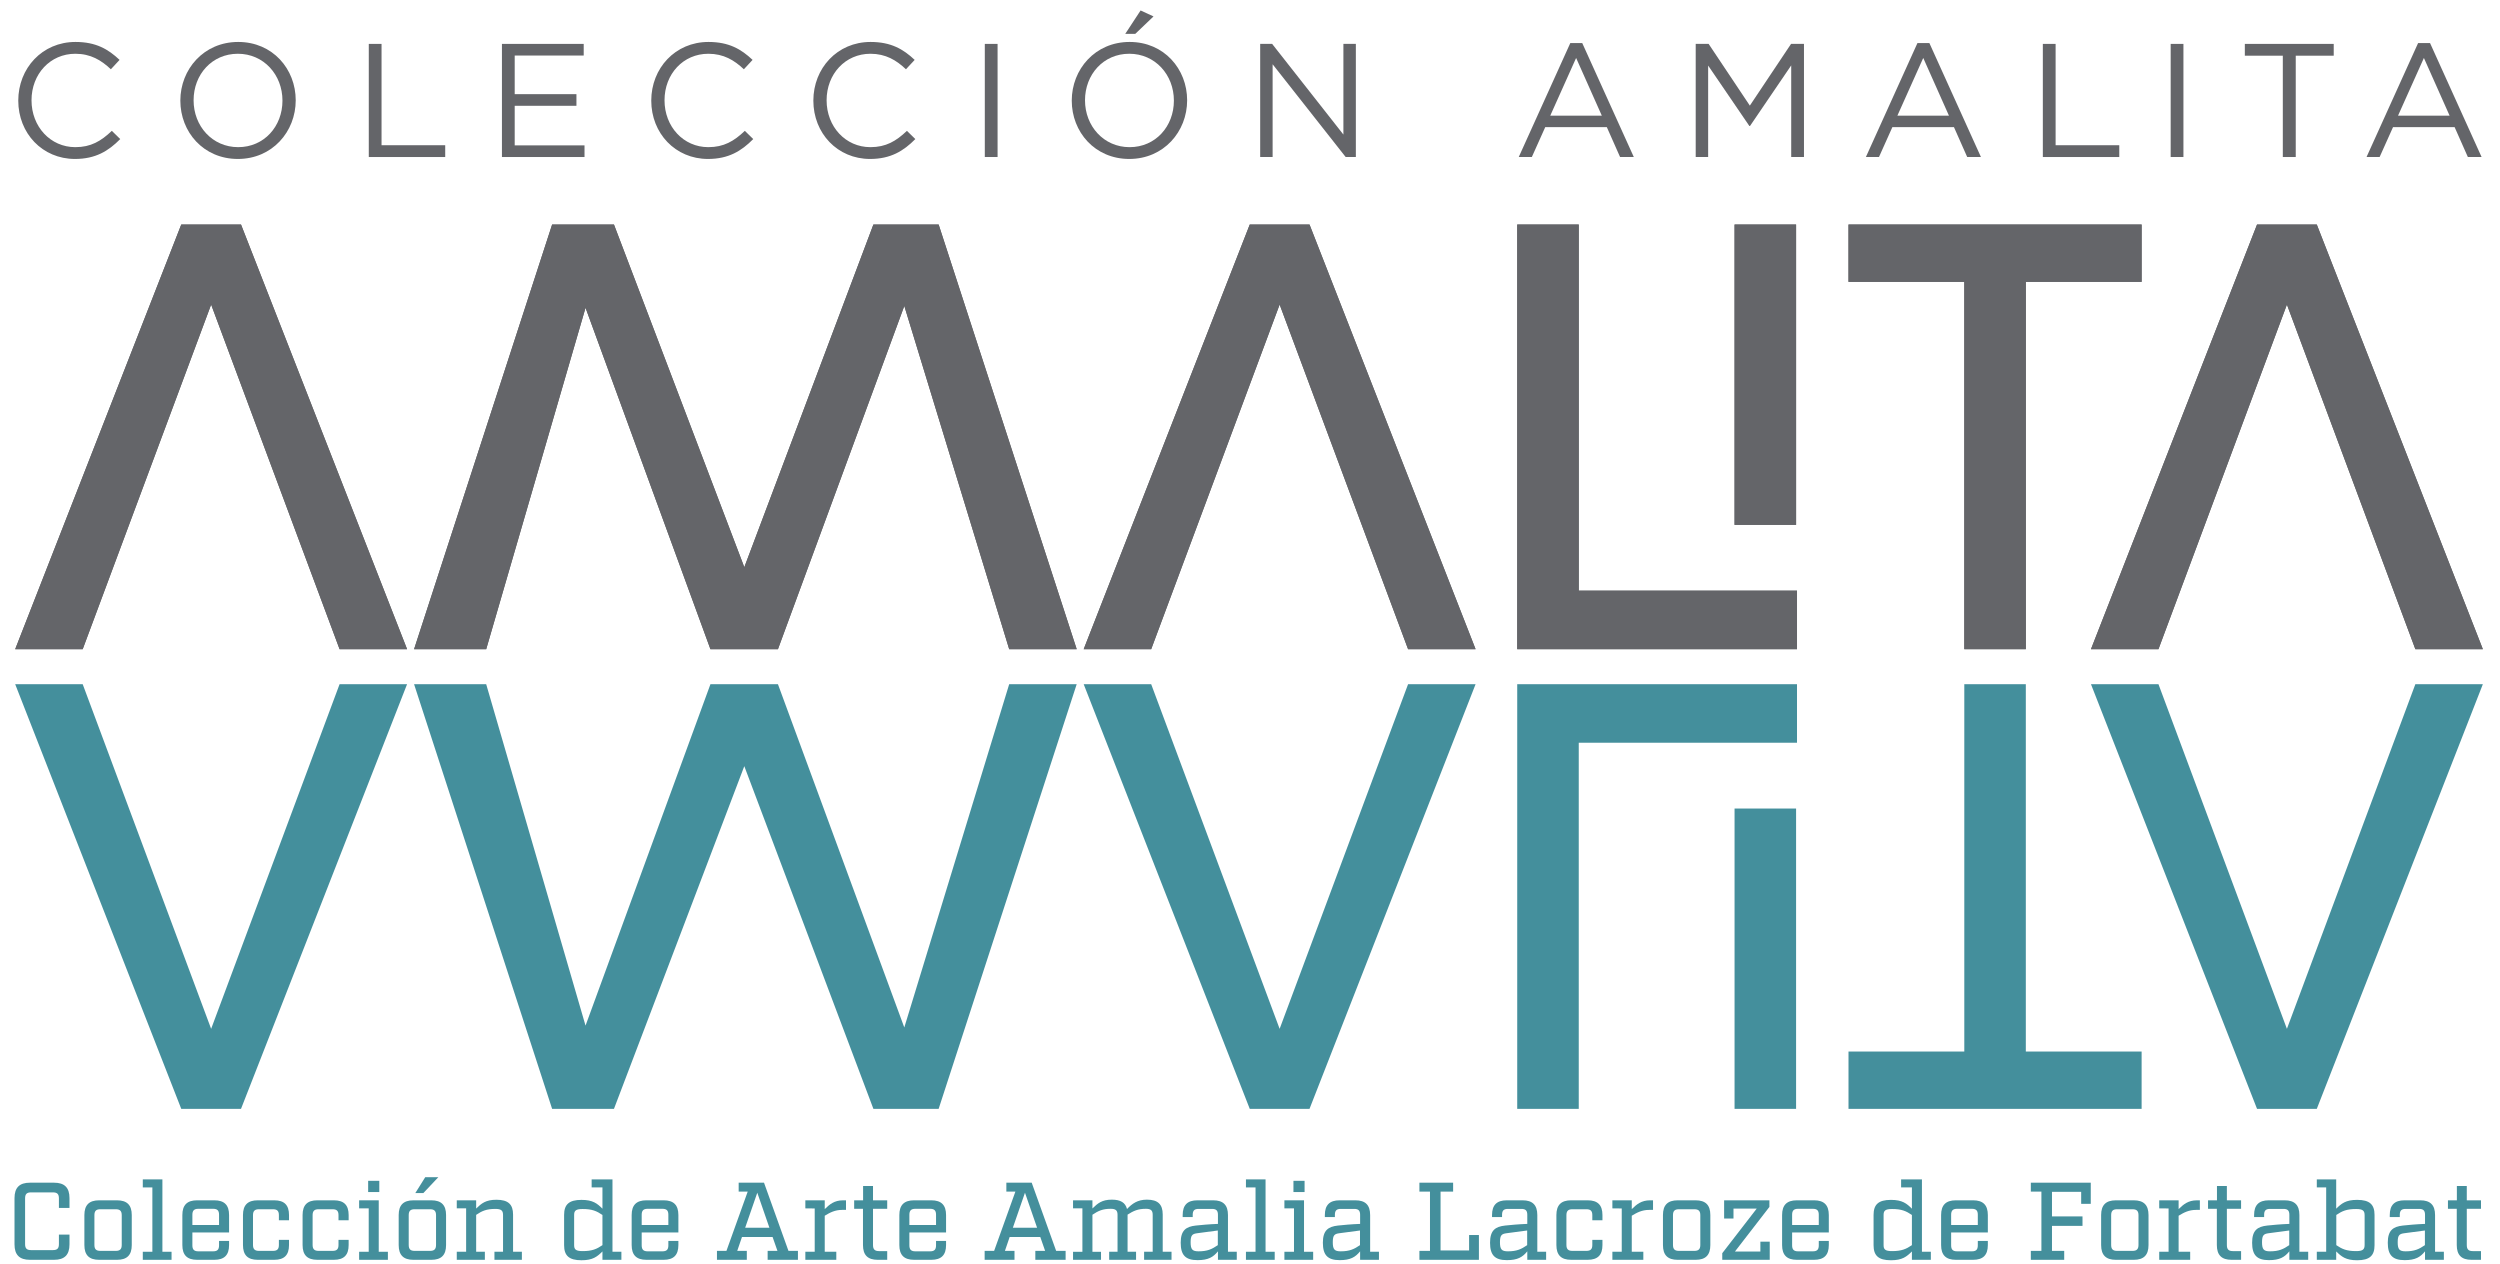 <?xml version="1.0" encoding="utf-8"?>
<!-- Generator: Adobe Illustrator 17.0.0, SVG Export Plug-In . SVG Version: 6.00 Build 0)  -->
<!DOCTYPE svg PUBLIC "-//W3C//DTD SVG 1.1//EN" "http://www.w3.org/Graphics/SVG/1.1/DTD/svg11.dtd">
<svg version="1.1" id="Capa_1" xmlns="http://www.w3.org/2000/svg" xmlns:xlink="http://www.w3.org/1999/xlink" x="0px" y="0px"
	 width="602.65px" height="304.796px" viewBox="0 0 602.65 304.796" enable-background="new 0 0 602.65 304.796"
	 xml:space="preserve">
<path fill="#646569" d="M18.075,38.318c-7.87,0-13.672-6.193-13.672-14.064c0-7.791,5.764-14.141,13.789-14.141
	c4.947,0,7.906,1.754,10.634,4.324l-2.103,2.262c-2.299-2.183-4.871-3.739-8.569-3.739c-6.038,0-10.558,4.867-10.558,11.216
	c0,6.351,4.556,11.298,10.558,11.298c3.738,0,6.193-1.441,8.802-3.933l2.026,1.984C26.138,36.408,23.021,38.318,18.075,38.318"/>
<path fill="#646569" d="M57.342,38.318c-8.299,0-13.869-6.505-13.869-14.064c0-7.555,5.65-14.141,13.947-14.141
	s13.867,6.506,13.867,14.064C71.287,31.734,65.641,38.318,57.342,38.318 M57.342,12.959c-6.232,0-10.674,4.986-10.674,11.218
	c0,6.233,4.518,11.297,10.752,11.297c6.233,0,10.672-4.984,10.672-11.22C68.092,18.023,63.573,12.959,57.342,12.959"/>
<polygon fill="#646569" points="88.899,10.582 91.975,10.582 91.975,35.008 107.323,35.008 107.323,37.852 88.899,37.852 "/>
<polygon fill="#646569" points="140.708,13.387 124.073,13.387 124.073,22.698 138.956,22.698 138.956,25.503 124.073,25.503 
	124.073,35.045 140.902,35.045 140.902,37.851 120.997,37.851 120.997,10.582 140.708,10.582 "/>
<path fill="#646569" d="M170.668,38.318c-7.87,0-13.675-6.193-13.675-14.064c0-7.791,5.764-14.141,13.789-14.141
	c4.949,0,7.911,1.754,10.637,4.324l-2.105,2.262c-2.297-2.183-4.868-3.739-8.569-3.739c-6.039,0-10.556,4.867-10.556,11.216
	c0,6.351,4.557,11.298,10.556,11.298c3.738,0,6.194-1.441,8.803-3.933l2.027,1.984C178.731,36.408,175.613,38.318,170.668,38.318"/>
<path fill="#646569" d="M209.739,38.318c-7.867,0-13.673-6.193-13.673-14.064c0-7.791,5.767-14.141,13.789-14.141
	c4.948,0,7.909,1.754,10.636,4.324l-2.104,2.262c-2.298-2.183-4.868-3.739-8.57-3.739c-6.037,0-10.557,4.867-10.557,11.216
	c0,6.351,4.557,11.298,10.557,11.298c3.739,0,6.193-1.441,8.803-3.933l2.027,1.984C217.803,36.408,214.686,38.318,209.739,38.318"/>
<rect x="237.398" y="10.582" fill="#646569" width="3.078" height="27.268"/>
<path fill="#646569" d="M272.225,38.318c-8.297,0-13.868-6.505-13.868-14.062c0-7.559,5.648-14.143,13.946-14.143
	s13.869,6.506,13.869,14.064C286.172,31.734,280.523,38.318,272.225,38.318 M272.225,12.957c-6.234,0-10.673,4.988-10.673,11.22
	c0,6.233,4.518,11.299,10.751,11.299s10.675-4.988,10.675-11.22C282.978,18.023,278.458,12.957,272.225,12.957 M271.252,8.166
	l3.7-5.646l3.115,1.439l-4.402,4.207H271.252z"/>
<polygon fill="#646569" points="323.84,10.582 326.842,10.582 326.842,37.852 324.387,37.852 306.778,15.49 306.778,37.852 
	303.779,37.852 303.779,10.582 306.663,10.582 323.84,32.437 "/>
<path fill="#646569" d="M393.846,37.852h-3.311l-3.195-7.207h-14.844l-3.232,7.207h-3.155l12.426-27.465h2.883L393.846,37.852z
	 M379.939,13.971l-6.233,13.908h12.428L379.939,13.971z"/>
<polygon fill="#646569" points="421.857,30.371 421.7,30.371 411.766,15.803 411.766,37.85 408.767,37.85 408.767,10.582 
	411.883,10.582 421.817,25.463 431.751,10.582 434.867,10.582 434.867,37.85 431.79,37.85 431.79,15.764 "/>
<path fill="#646569" d="M477.526,37.852h-3.312l-3.194-7.207h-14.843l-3.231,7.207h-3.156l12.427-27.465h2.882L477.526,37.852z
	 M463.618,13.971l-6.233,13.908h12.427L463.618,13.971z"/>
<polygon fill="#646569" points="492.447,10.582 495.524,10.582 495.524,35.008 510.874,35.008 510.874,37.852 492.447,37.852 "/>
<rect x="523.261" y="10.582" fill="#646569" width="3.077" height="27.268"/>
<polygon fill="#646569" points="553.412,37.851 550.296,37.851 550.296,13.426 541.14,13.426 541.14,10.582 562.567,10.582 
	562.567,13.426 553.412,13.426 "/>
<path fill="#646569" d="M598.212,37.852h-3.31l-3.194-7.207h-14.844l-3.233,7.207h-3.154l12.427-27.465h2.884L598.212,37.852z
	 M584.305,13.971l-6.234,13.908h12.428L584.305,13.971z"/>
<polygon fill="#646569" points="226.268,54.121 210.543,54.121 179.42,136.738 147.999,54.121 133.098,54.121 99.818,156.494 
	117.204,156.494 141.149,74.194 171.257,156.494 171.833,156.494 187.532,156.494 217.989,73.748 243.274,156.494 259.547,156.494 
	"/>
<polygon fill="#646569" points="365.741,156.492 365.741,54.121 380.575,54.121 380.575,142.381 433.186,142.381 433.186,156.492 
	"/>
<rect x="418.132" y="54.121" fill="#646569" width="14.833" height="72.402"/>
<polygon fill="#646569" points="81.858,156.492 98.129,156.492 58.096,54.123 43.697,54.123 3.663,156.492 19.934,156.492 
	50.895,73.414 "/>
<polygon fill="#646569" points="339.43,156.492 355.704,156.492 315.671,54.123 301.268,54.123 261.235,156.492 277.506,156.492 
	308.468,73.414 "/>
<polygon fill="#646569" points="582.245,156.492 598.515,156.492 558.483,54.123 544.084,54.123 504.049,156.492 520.319,156.492 
	551.283,73.414 "/>
<polygon fill="#646569" points="473.514,156.492 473.514,67.944 445.6,67.944 445.6,54.121 516.261,54.121 516.261,67.944 
	488.346,67.944 488.346,156.492 "/>
<path fill="#448F9C" d="M7.216,303.69c-2.523,0-3.718-1.197-3.718-3.719v-11.154c0-2.522,1.195-3.719,3.718-3.719h5.817
	c2.524,0,3.718,1.196,3.718,3.719v2.364h-2.549v-2.286c0-1.06-0.399-1.461-1.462-1.461H7.508c-1.061,0-1.46,0.401-1.46,1.461v10.998
	c0,1.061,0.399,1.458,1.46,1.458h5.232c1.063,0,1.462-0.397,1.462-1.458v-2.285h2.549v2.363c0,2.522-1.194,3.719-3.718,3.719H7.216z
	"/>
<path fill="#448F9C" d="M28.202,289.347c2.417,0,3.56,1.142,3.56,3.561v7.223c0,2.416-1.143,3.559-3.56,3.559h-4.301
	c-2.418,0-3.559-1.143-3.559-3.559v-7.223c0-2.42,1.141-3.561,3.559-3.561H28.202z M29.345,292.933c0-1.011-0.424-1.433-1.436-1.433
	h-3.717c-1.035,0-1.434,0.422-1.434,1.433v7.171c0,1.008,0.399,1.434,1.434,1.434h3.717c1.012,0,1.436-0.426,1.436-1.434
	C29.345,300.104,29.345,292.933,29.345,292.933z"/>
<polygon fill="#448F9C" points="41.354,303.69 34.422,303.69 34.422,301.75 36.731,301.75 36.731,286.241 34.422,286.241 
	34.422,284.303 39.148,284.303 39.148,301.75 41.354,301.75 "/>
<path fill="#448F9C" d="M46.375,300.209c0,1.012,0.425,1.436,1.435,1.436h3.558c1.035,0,1.435-0.424,1.435-1.436v-1.063h2.417v0.982
	c0,2.418-1.143,3.561-3.559,3.561h-4.143c-2.417,0-3.559-1.143-3.559-3.561v-7.221c0-2.42,1.142-3.561,3.559-3.561h4.143
	c2.416,0,3.559,1.142,3.559,3.561v4.193h-8.845V300.209z M47.81,291.393c-1.01,0-1.435,0.426-1.435,1.436v2.468h6.428v-2.468
	c0-1.01-0.4-1.436-1.435-1.436H47.81z"/>
<path fill="#448F9C" d="M66.114,289.347c2.416,0,3.556,1.142,3.556,3.561v1.246h-2.441v-1.222c0-1.011-0.399-1.433-1.435-1.433
	h-3.373c-1.009,0-1.433,0.422-1.433,1.433v7.171c0,1.008,0.424,1.434,1.433,1.434h3.373c1.036,0,1.435-0.426,1.435-1.434v-1.221
	h2.441v1.246c0,2.418-1.14,3.561-3.556,3.561H62.13c-2.418,0-3.559-1.143-3.559-3.561v-7.221c0-2.42,1.141-3.561,3.559-3.561h3.984
	V289.347z"/>
<path fill="#448F9C" d="M80.486,289.347c2.415,0,3.558,1.142,3.558,3.561v1.246H81.6v-1.222c0-1.011-0.398-1.433-1.433-1.433h-3.374
	c-1.011,0-1.435,0.422-1.435,1.433v7.171c0,1.008,0.424,1.434,1.435,1.434h3.374c1.035,0,1.433-0.426,1.433-1.434v-1.221h2.444
	v1.246c0,2.418-1.143,3.561-3.558,3.561h-3.985c-2.416,0-3.559-1.143-3.559-3.561v-7.221c0-2.42,1.143-3.561,3.559-3.561h3.985
	V289.347z"/>
<path fill="#448F9C" d="M93.505,303.689h-6.932v-1.939h2.31v-10.462h-2.31v-1.941h4.725v12.403h2.207V303.689z M88.748,284.648
	h2.685v2.707h-2.685V284.648z"/>
<path fill="#448F9C" d="M103.97,289.347c2.416,0,3.558,1.142,3.558,3.561v7.222c0,2.418-1.142,3.561-3.558,3.561h-4.302
	c-2.419,0-3.56-1.143-3.56-3.561v-7.222c0-2.419,1.141-3.561,3.56-3.561L103.97,289.347L103.97,289.347z M105.112,292.933
	c0-1.011-0.426-1.433-1.435-1.433h-3.719c-1.033,0-1.433,0.422-1.433,1.433v7.171c0,1.008,0.4,1.434,1.433,1.434h3.719
	c1.009,0,1.435-0.426,1.435-1.434V292.933z M100.119,287.596l2.391-3.826h3.159l-3.612,3.826H100.119z"/>
<path fill="#448F9C" d="M125.803,303.69h-6.612v-1.94h2.071v-8.871c0-1.06-0.427-1.459-1.859-1.459c-2.124,0-3.213,0.477-4.62,1.434
	v8.896h2.098v1.94h-6.773v-1.94h2.257v-10.464h-2.257v-1.94h4.675v1.991c1.274-1.246,2.309-2.124,4.885-2.124
	c2.869,0,4.011,1.143,4.011,3.585v8.951h2.124C125.803,301.749,125.803,303.69,125.803,303.69z"/>
<path fill="#448F9C" d="M149.793,303.69h-4.568v-2.02c-1.248,1.249-2.311,2.126-5.047,2.126c-3.052,0-4.195-1.142-4.195-3.64v-7.277
	c0-2.497,1.143-3.637,4.195-3.637c2.736,0,3.799,0.875,5.047,2.125v-5.126h-2.604v-1.94h5.022v17.449h2.15V303.69z M145.225,292.879
	c-1.406-0.957-2.496-1.434-4.781-1.434c-1.645,0-2.043,0.398-2.043,1.434v7.277c0,1.036,0.398,1.434,2.043,1.434
	c2.285,0,3.375-0.477,4.781-1.434V292.879z"/>
<path fill="#448F9C" d="M154.686,300.209c0,1.012,0.424,1.436,1.434,1.436h3.559c1.035,0,1.434-0.424,1.434-1.436v-1.063h2.417
	v0.982c0,2.418-1.142,3.561-3.558,3.561h-4.143c-2.418,0-3.561-1.143-3.561-3.561v-7.221c0-2.42,1.143-3.561,3.561-3.561h4.143
	c2.416,0,3.558,1.142,3.558,3.561v4.193h-8.844L154.686,300.209L154.686,300.209z M156.12,291.393c-1.01,0-1.434,0.426-1.434,1.436
	v2.468h6.427v-2.468c0-1.01-0.399-1.436-1.434-1.436H156.12z"/>
<path fill="#448F9C" d="M192.35,303.69h-7.302v-2.152h2.364l-1.171-3.347h-7.381l-1.142,3.347h2.31v2.152h-7.198v-2.152h2.285
	l5.126-14.289h-2.178v-2.15h6.109l5.896,16.439h2.282V303.69z M182.552,287.516l-2.923,8.444h5.843L182.552,287.516z"/>
<path fill="#448F9C" d="M203.938,291.657h-0.932c-1.698,0-2.893,0.612-4.195,1.407v8.684h2.789v1.941h-7.463v-1.941h2.258v-10.436
	l-2.258-0.024v-1.939h4.674v2.121c1.168-1.142,2.313-2.121,4.409-2.121h0.718L203.938,291.657L203.938,291.657z"/>
<path fill="#448F9C" d="M210.448,300.156c0,1.008,0.424,1.434,1.434,1.434h1.99v2.1h-2.283c-2.416,0-3.559-1.143-3.559-3.559v-8.738
	h-2.125v-2.046h2.152v-3.452h2.391v3.452h3.424v2.046h-3.424V300.156z"/>
<path fill="#448F9C" d="M219.214,300.209c0,1.012,0.425,1.436,1.435,1.436h3.557c1.037,0,1.436-0.424,1.436-1.436v-1.063h2.416
	v0.982c0,2.418-1.142,3.561-3.559,3.561h-4.143c-2.416,0-3.559-1.143-3.559-3.561v-7.221c0-2.42,1.143-3.561,3.559-3.561h4.143
	c2.417,0,3.559,1.142,3.559,3.561v4.193h-8.844L219.214,300.209L219.214,300.209z M220.649,291.393c-1.01,0-1.435,0.426-1.435,1.436
	v2.468h6.428v-2.468c0-1.01-0.399-1.436-1.436-1.436H220.649z"/>
<path fill="#448F9C" d="M256.879,303.69h-7.302v-2.152h2.363l-1.169-3.347h-7.382l-1.142,3.347h2.309v2.152h-7.196v-2.152h2.284
	l5.126-14.289h-2.177v-2.15h6.109l5.895,16.439h2.282V303.69z M247.081,287.516l-2.922,8.444h5.842L247.081,287.516z"/>
<path fill="#448F9C" d="M282.408,303.69h-6.61v-1.94h2.07v-8.896c0-1.063-0.425-1.461-1.647-1.461c-1.912,0-3.001,0.504-4.408,1.406
	v8.951h2.045v1.94h-6.48v-1.94h2.016v-8.896c0-1.063-0.424-1.461-1.645-1.461c-1.911,0-3,0.479-4.408,1.434v8.924h2.07v1.94h-6.744
	v-1.94h2.256v-10.464h-2.256v-1.94h4.674v1.966c1.273-1.25,2.31-2.125,4.673-2.125c2.125,0,3.266,0.718,3.665,2.258
	c1.222-1.275,2.498-2.258,4.808-2.258c2.654,0,3.797,1.145,3.797,3.584v8.978h2.124L282.408,303.69L282.408,303.69z"/>
<path fill="#448F9C" d="M298.137,303.69h-4.539v-2.045c-1.117,1.379-2.313,2.124-4.914,2.124c-2.923,0-4.063-1.222-4.063-4.196
	c0-2.976,1.248-3.878,3.637-4.143c1.274-0.134,3.188-0.32,5.34-0.398v-2.178c0-1.035-0.401-1.436-1.436-1.436h-3.213
	c-1.036,0-1.432,0.4-1.432,1.436v0.53h-2.419v-0.476c0-2.42,1.141-3.561,3.558-3.561h3.799c2.417,0,3.559,1.142,3.559,3.561v8.842
	h2.123L298.137,303.69L298.137,303.69z M288.55,297.289c-1.114,0.16-1.538,0.45-1.538,2.152c0,1.727,0.398,2.203,1.912,2.203
	c2.149,0,3.238-0.531,4.645-1.488v-3.533L288.55,297.289z"/>
<polygon fill="#448F9C" points="307.28,303.69 300.348,303.69 300.348,301.75 302.659,301.75 302.659,286.241 300.348,286.241 
	300.348,284.303 305.075,284.303 305.075,301.75 307.28,301.75 "/>
<path fill="#448F9C" d="M316.55,303.689h-6.932v-1.939h2.311v-10.462h-2.311v-1.941h4.728v12.403h2.204V303.689z M311.798,284.648
	h2.683v2.707h-2.683V284.648z"/>
<path fill="#448F9C" d="M332.409,303.69h-4.542v-2.045c-1.116,1.379-2.311,2.124-4.912,2.124c-2.923,0-4.063-1.222-4.063-4.196
	c0-2.976,1.249-3.878,3.639-4.143c1.275-0.134,3.185-0.32,5.337-0.398v-2.178c0-1.035-0.398-1.436-1.434-1.436h-3.215
	c-1.035,0-1.433,0.4-1.433,1.436v0.53h-2.418v-0.476c0-2.42,1.142-3.561,3.56-3.561h3.798c2.416,0,3.559,1.142,3.559,3.561v8.842
	h2.125v1.94H332.409z M322.821,297.289c-1.115,0.16-1.54,0.45-1.54,2.152c0,1.727,0.397,2.203,1.911,2.203
	c2.152,0,3.241-0.531,4.648-1.488v-3.533L322.821,297.289z"/>
<polygon fill="#448F9C" points="342.163,303.69 342.163,301.537 344.712,301.537 344.712,287.25 342.163,287.25 342.163,285.098 
	350.29,285.098 350.29,287.25 347.26,287.25 347.26,301.432 354.141,301.432 354.141,297.714 356.506,297.714 356.506,303.69 "/>
<path fill="#448F9C" d="M372.709,303.69h-4.54v-2.045c-1.117,1.379-2.311,2.124-4.914,2.124c-2.922,0-4.063-1.222-4.063-4.196
	c0-2.976,1.248-3.878,3.637-4.143c1.275-0.134,3.188-0.32,5.34-0.398v-2.178c0-1.035-0.4-1.436-1.434-1.436h-3.217
	c-1.034,0-1.432,0.4-1.432,1.436v0.53h-2.416v-0.476c0-2.42,1.143-3.561,3.556-3.561h3.8c2.418,0,3.559,1.142,3.559,3.561v8.842
	h2.124L372.709,303.69L372.709,303.69z M363.122,297.289c-1.115,0.16-1.541,0.45-1.541,2.152c0,1.727,0.398,2.203,1.913,2.203
	c2.151,0,3.241-0.531,4.646-1.488v-3.533L363.122,297.289z"/>
<path fill="#448F9C" d="M382.727,289.347c2.416,0,3.559,1.142,3.559,3.561v1.246h-2.443v-1.222c0-1.011-0.4-1.433-1.436-1.433
	h-3.373c-1.008,0-1.434,0.422-1.434,1.433v7.171c0,1.008,0.426,1.434,1.434,1.434h3.373c1.035,0,1.436-0.426,1.436-1.434v-1.221
	h2.443v1.246c0,2.418-1.143,3.561-3.559,3.561h-3.984c-2.416,0-3.559-1.143-3.559-3.561v-7.221c0-2.42,1.142-3.561,3.559-3.561
	h3.984V289.347z"/>
<path fill="#448F9C" d="M398.479,291.657h-0.928c-1.701,0-2.897,0.612-4.197,1.407v8.684h2.788v1.941h-7.462v-1.941h2.256v-10.436
	l-2.256-0.024v-1.939h4.674v2.121c1.17-1.142,2.311-2.121,4.408-2.121h0.717V291.657z"/>
<path fill="#448F9C" d="M408.735,289.347c2.417,0,3.559,1.142,3.559,3.561v7.223c0,2.416-1.142,3.559-3.559,3.559h-4.304
	c-2.417,0-3.558-1.143-3.558-3.559v-7.223c0-2.42,1.141-3.561,3.558-3.561H408.735z M409.878,292.933
	c0-1.011-0.426-1.433-1.437-1.433h-3.716c-1.036,0-1.436,0.422-1.436,1.433v7.171c0,1.008,0.399,1.434,1.436,1.434h3.716
	c1.011,0,1.437-0.426,1.437-1.434V292.933z"/>
<polygon fill="#448F9C" points="426.612,303.69 415.167,303.69 415.167,302.096 423.481,291.338 417.876,291.338 417.876,293.732 
	415.618,293.732 415.618,289.347 426.534,289.347 426.534,290.941 418.221,301.697 424.356,301.697 424.356,299.309 
	426.612,299.309 "/>
<path fill="#448F9C" d="M432.008,300.209c0,1.012,0.424,1.436,1.434,1.436h3.559c1.035,0,1.434-0.424,1.434-1.436v-1.063h2.418
	v0.982c0,2.418-1.142,3.561-3.559,3.561h-4.142c-2.418,0-3.559-1.143-3.559-3.561v-7.221c0-2.42,1.141-3.561,3.559-3.561h4.142
	c2.416,0,3.559,1.142,3.559,3.561v4.193h-8.844L432.008,300.209L432.008,300.209z M433.442,291.393c-1.01,0-1.434,0.426-1.434,1.436
	v2.468h6.426v-2.468c0-1.01-0.399-1.436-1.434-1.436H433.442z"/>
<path fill="#448F9C" d="M465.451,303.69h-4.567v-2.02c-1.248,1.249-2.311,2.126-5.047,2.126c-3.053,0-4.195-1.142-4.195-3.64v-7.277
	c0-2.497,1.143-3.637,4.195-3.637c2.735,0,3.799,0.875,5.047,2.125v-5.126h-2.604v-1.94h5.021v17.449h2.15V303.69z M460.883,292.879
	c-1.408-0.957-2.498-1.434-4.781-1.434c-1.646,0-2.044,0.398-2.044,1.434v7.277c0,1.036,0.397,1.434,2.044,1.434
	c2.283,0,3.373-0.477,4.781-1.434V292.879z"/>
<path fill="#448F9C" d="M470.341,300.209c0,1.012,0.427,1.436,1.436,1.436h3.559c1.033,0,1.434-0.424,1.434-1.436v-1.063h2.418
	v0.982c0,2.418-1.143,3.561-3.561,3.561h-4.142c-2.418,0-3.561-1.143-3.561-3.561v-7.221c0-2.42,1.143-3.561,3.561-3.561h4.142
	c2.418,0,3.561,1.142,3.561,3.561v4.193h-8.847V300.209z M471.778,291.393c-1.01,0-1.436,0.426-1.436,1.436v2.468h6.429v-2.468
	c0-1.01-0.4-1.436-1.434-1.436H471.778z"/>
<polygon fill="#448F9C" points="503.999,290.198 501.689,290.198 501.689,287.303 494.65,287.303 494.65,293.227 502.007,293.227 
	502.007,295.509 494.65,295.509 494.65,301.537 497.598,301.537 497.598,303.69 489.551,303.69 489.551,301.537 492.102,301.537 
	492.102,287.248 489.551,287.248 489.551,285.098 503.999,285.098 "/>
<path fill="#448F9C" d="M514.362,289.347c2.415,0,3.559,1.142,3.559,3.561v7.223c0,2.416-1.144,3.559-3.559,3.559h-4.303
	c-2.417,0-3.559-1.143-3.559-3.559v-7.223c0-2.42,1.142-3.561,3.559-3.561H514.362z M515.505,292.933
	c0-1.011-0.426-1.433-1.437-1.433h-3.718c-1.034,0-1.434,0.422-1.434,1.433v7.171c0,1.008,0.399,1.434,1.434,1.434h3.718
	c1.011,0,1.437-0.426,1.437-1.434V292.933z"/>
<path fill="#448F9C" d="M530.298,291.657h-0.926c-1.701,0-2.896,0.612-4.196,1.407v8.684h2.788v1.941h-7.463v-1.941h2.258v-10.436
	l-2.258-0.024v-1.939h4.675v2.121c1.169-1.142,2.309-2.121,4.407-2.121h0.715V291.657z"/>
<path fill="#448F9C" d="M536.811,300.156c0,1.008,0.424,1.434,1.436,1.434h1.99v2.1h-2.285c-2.416,0-3.558-1.143-3.558-3.559v-8.738
	h-2.124v-2.046h2.152v-3.452h2.389v3.452h3.426v2.046h-3.426L536.811,300.156L536.811,300.156z"/>
<path fill="#448F9C" d="M556.413,303.69h-4.541v-2.045c-1.116,1.379-2.312,2.124-4.912,2.124c-2.923,0-4.063-1.222-4.063-4.196
	c0-2.976,1.247-3.878,3.637-4.143c1.275-0.134,3.188-0.32,5.338-0.398v-2.178c0-1.035-0.399-1.436-1.434-1.436h-3.213
	c-1.036,0-1.434,0.4-1.434,1.436v0.53h-2.418v-0.476c0-2.42,1.142-3.561,3.558-3.561h3.8c2.417,0,3.559,1.142,3.559,3.561v8.842
	h2.123L556.413,303.69L556.413,303.69z M546.826,297.289c-1.113,0.16-1.542,0.45-1.542,2.152c0,1.727,0.401,2.203,1.914,2.203
	c2.151,0,3.24-0.531,4.646-1.488v-3.533L546.826,297.289z"/>
<path fill="#448F9C" d="M572.405,292.879v7.277c0,2.498-1.141,3.64-4.195,3.64c-2.734,0-3.771-0.877-5.046-2.126v2.018h-4.675
	v-1.939h2.26V286.24h-2.26v-1.94h4.675v7.066c1.274-1.25,2.311-2.125,5.046-2.125C571.264,289.242,572.405,290.382,572.405,292.879
	 M570.016,292.96c0-1.116-0.424-1.515-2.044-1.515c-2.286,0-3.374,0.477-4.782,1.434v7.277c1.408,0.957,2.496,1.434,4.782,1.434
	c1.62,0,2.044-0.398,2.044-1.512V292.96z"/>
<path fill="#448F9C" d="M589.116,303.69h-4.542v-2.045c-1.115,1.379-2.31,2.124-4.911,2.124c-2.923,0-4.064-1.222-4.064-4.196
	c0-2.976,1.248-3.878,3.64-4.143c1.274-0.134,3.185-0.32,5.336-0.398v-2.178c0-1.035-0.4-1.436-1.433-1.436h-3.216
	c-1.034,0-1.433,0.4-1.433,1.436v0.53h-2.417v-0.476c0-2.42,1.143-3.561,3.559-3.561h3.797c2.419,0,3.562,1.142,3.562,3.561v8.842
	h2.123v1.94H589.116z M579.528,297.289c-1.114,0.16-1.539,0.45-1.539,2.152c0,1.727,0.398,2.203,1.912,2.203
	c2.149,0,3.24-0.531,4.647-1.488v-3.533L579.528,297.289z"/>
<path fill="#448F9C" d="M594.645,300.156c0,1.008,0.425,1.434,1.434,1.434h1.992v2.1h-2.285c-2.415,0-3.559-1.143-3.559-3.559
	v-8.738h-2.123v-2.046h2.15v-3.452h2.391v3.452h3.426v2.046h-3.426L594.645,300.156L594.645,300.156z"/>
<path fill="#646569" d="M259.548,156.492h-16.273L217.99,73.748l-30.458,82.744h-15.699h-0.576l-30.108-82.3l-23.946,82.3H99.818
	l33.278-102.371H148l31.422,82.617l31.123-82.617h15.723L259.548,156.492z M433.186,156.492v-14.111h-52.612v-88.26h-14.835v102.371
	H433.186z M432.965,54.121h-14.833v72.402h14.833V54.121z M81.859,156.492h16.27L58.096,54.123H43.697L3.662,156.492h16.274
	l30.961-83.078L81.859,156.492z M339.43,156.492h16.273L315.671,54.123h-14.402l-40.033,102.369h16.271l30.962-83.078
	L339.43,156.492z M582.245,156.492h16.271L558.483,54.123h-14.399L504.05,156.492h16.27l30.964-83.078L582.245,156.492z
	 M488.344,156.492V67.944h27.917V54.121H445.6v13.823h27.914v88.548H488.344z"/>
<path fill="#448F9C" d="M226.266,267.307h-15.723l-31.123-82.616l-31.421,82.616h-14.903L99.818,164.936h17.384l23.947,82.299
	l30.11-82.299h0.575h15.698l30.457,82.746l25.285-82.746h16.273L226.266,267.307z M365.741,164.936v102.371h14.834v-88.262h52.611
	v-14.109L365.741,164.936L365.741,164.936z M418.133,267.307h14.832v-72.401h-14.832V267.307z M50.897,248.014l-30.961-83.078H3.662
	l40.034,102.371h14.4l40.032-102.371h-16.27L50.897,248.014z M308.468,248.014l-30.962-83.078h-16.271l40.033,102.371h14.4
	l40.034-102.371H339.43L308.468,248.014z M551.283,248.014l-30.962-83.078H504.05l40.034,102.371h14.399l40.033-102.371h-16.272
	L551.283,248.014z M473.514,164.936v88.551H445.6v13.82h70.658v-13.82h-27.914v-88.551H473.514z"/>
</svg>
